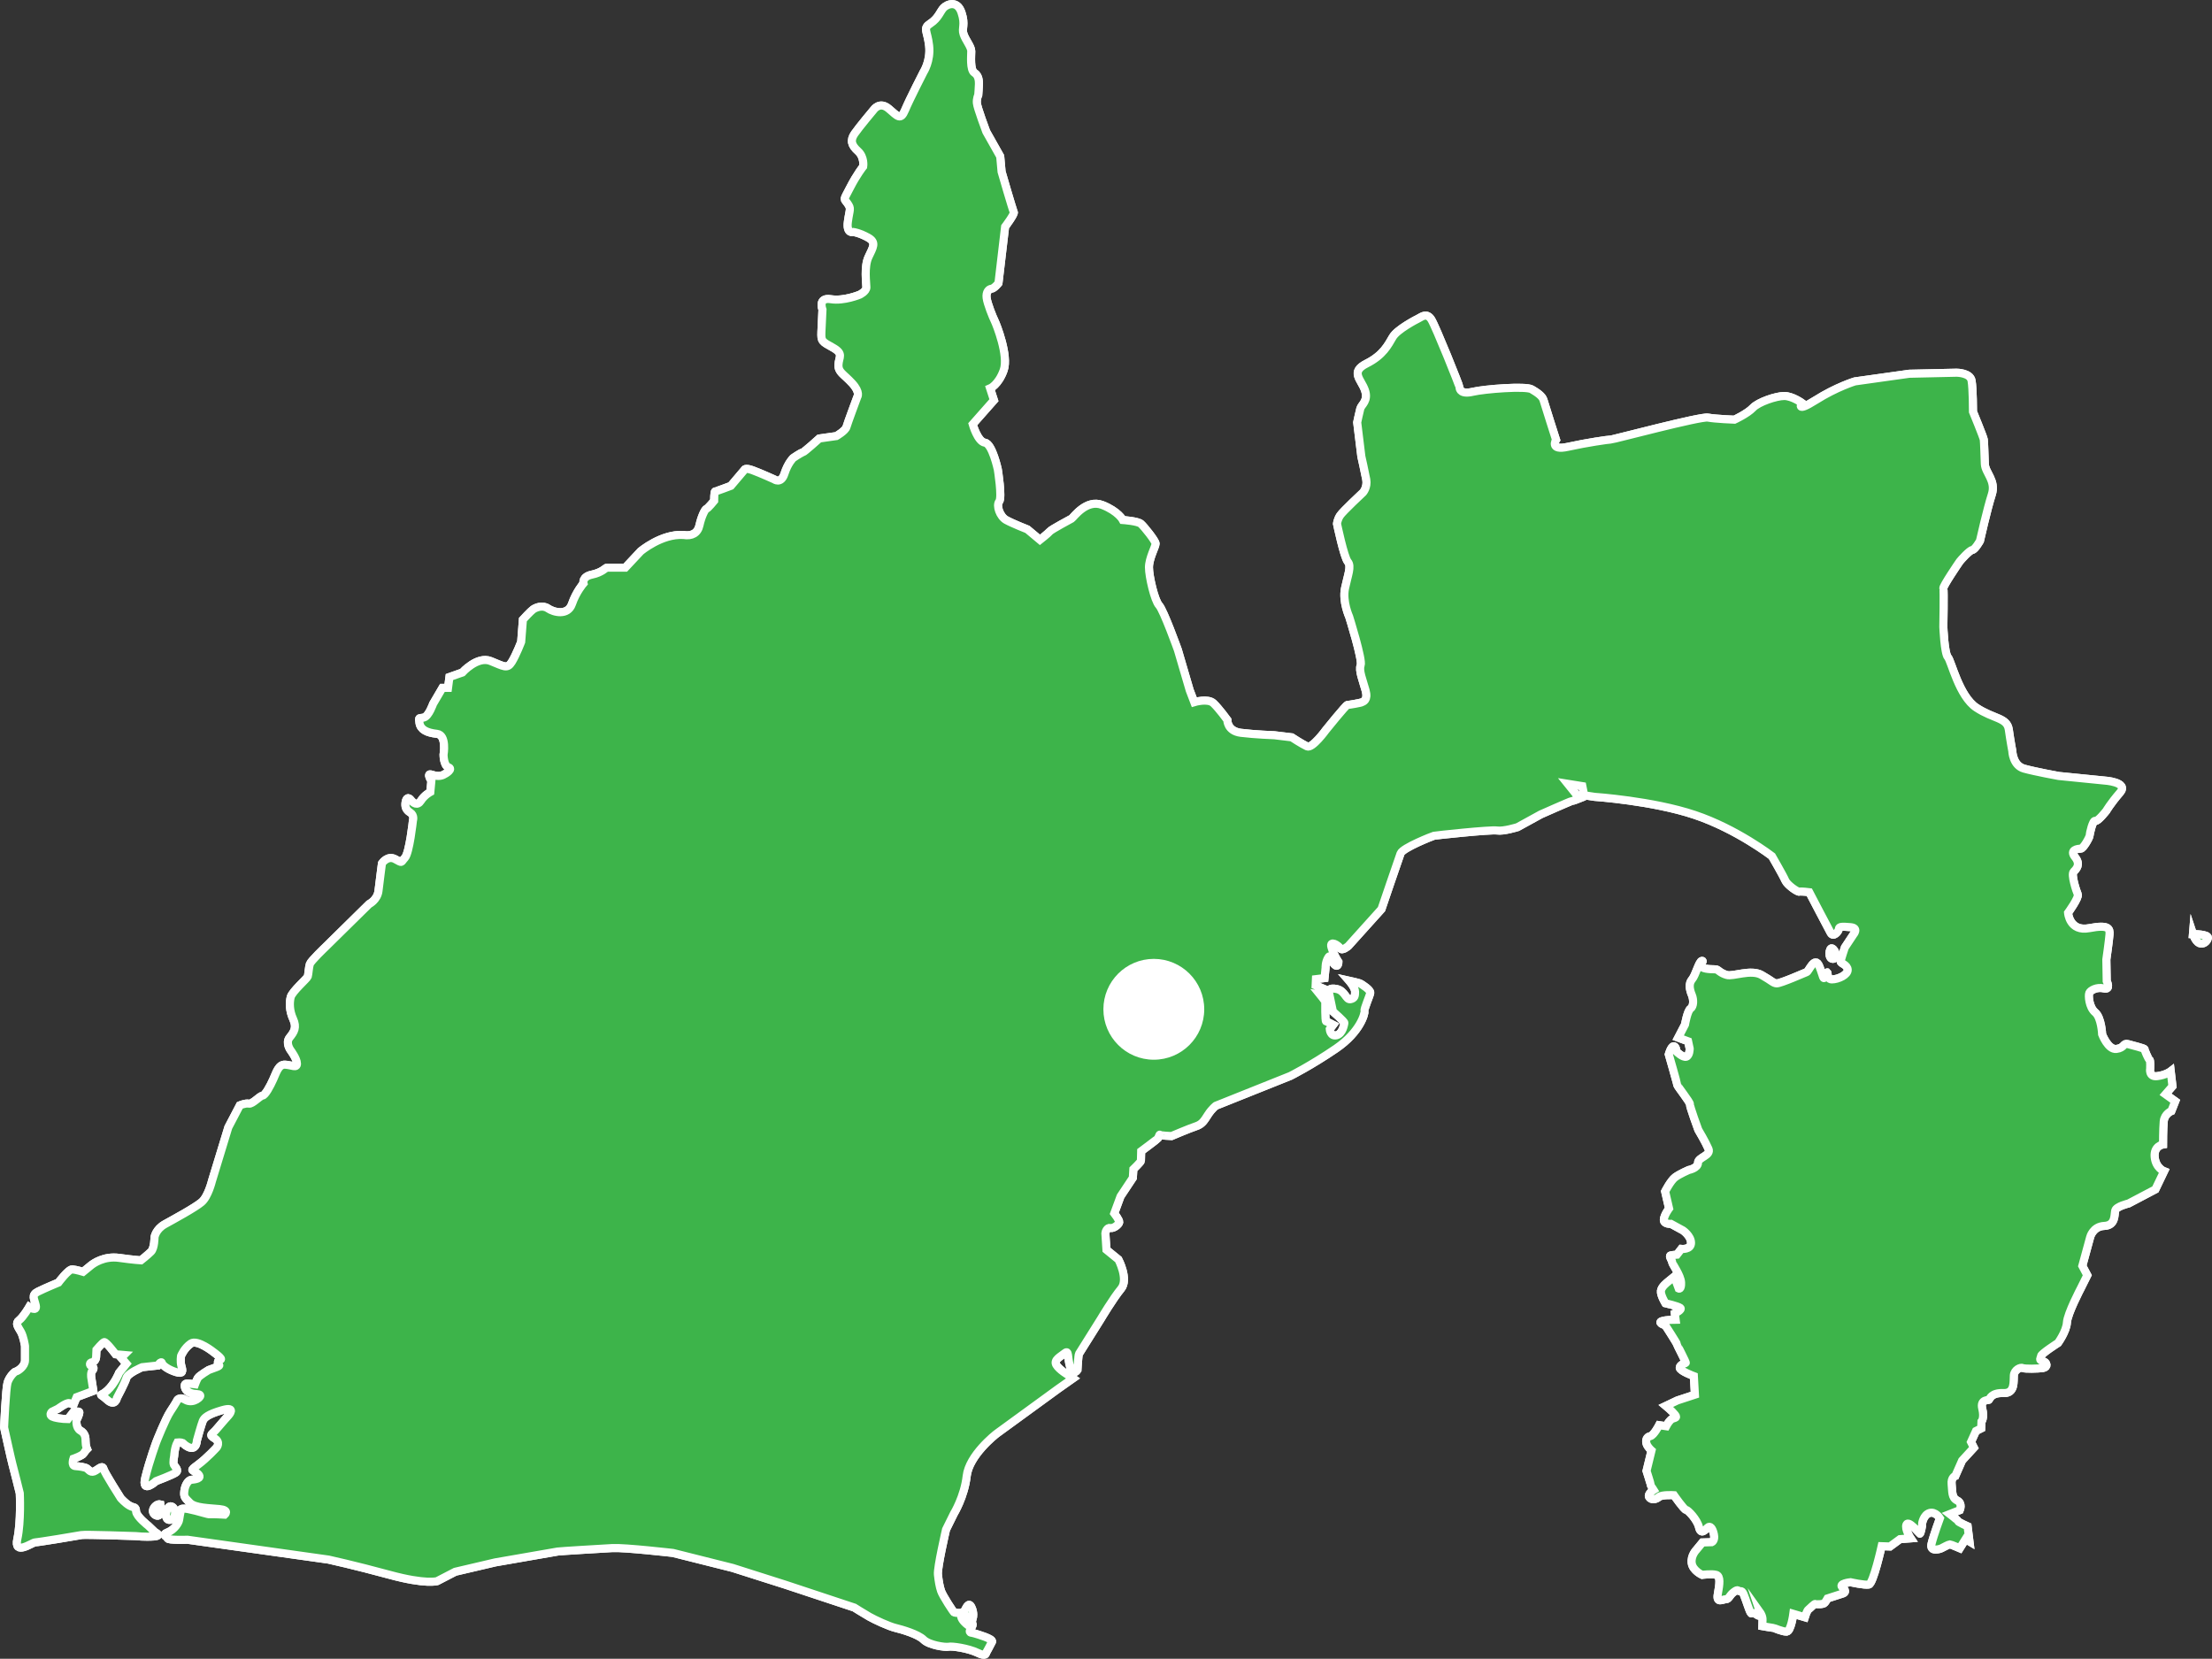 <?xml version="1.0" encoding="UTF-8"?>
<svg id="_レイヤー_2" data-name="レイヤー 2" xmlns="http://www.w3.org/2000/svg" width="547.05" height="410.23" viewBox="0 0 547.05 410.23">
  <rect x="0" y="0" width="547.05" height="410.23" fill="#333333" stroke="none"/>
  <defs>
    <style>
      .cls-1 {
        fill: #fff;
      }

      .cls-2 {
        fill: #3db44a;
        stroke: #fff;
        stroke-miterlimit: 10;
        stroke-width: 2px;
      }
    </style>
  </defs>
  <g id="_レイヤー_2-2" data-name="レイヤー 2">
    <g>
      <g>
        <path class="cls-2" d="m45.34,357.04s.07.07.11.09c3.17,2.59,3.25-.9,3.25-.9,0,0,1.12-4.05,1.46-4.83.34-.77,1.21-1.63,4.82-2.66,3.62-1.04,1.55,1.29,1.55,1.29,0,0-1.72,1.9-2.93,3.36-1.21,1.47-2.07,1.38-.52,2.33,1.55.94.52,2.24.52,2.24,0,0-2.33,2.58-4.65,4.3-2.33,1.73-1.29,1.03,0,2.24,1.29,1.21-.86,1.38-1.64,1.47-.77.09-1.55,1.3-1.72,2.76-.17,1.46.09,1.63,1.38,2.93,1.29,1.29,4.74,1.29,7.32,1.55,2.58.25,1.29,1.38,1.29,1.38,0,0-3.1-.18-3.62-.09-.52.09-2.84-.78-5.42-1.29-2.58-.52-1.9.77-1.9.77,0,0-.26,1.21-.34,1.9-.08.68-1.12,2.41-2.85,3.1-1.72.69-.08.94,0,1.47.09.51,4.91.34,4.91.34l34.88,4.91s6.29,1.37,15.16,3.78c8.87,2.42,11.71,1.55,11.71,1.55l4.48-2.32,9.91-2.32s14.9-2.59,15.42-2.68c.52-.09,10.51-.69,13.53-.86,3.01-.17,14.99,1.21,14.99,1.21l14.73,3.7,13.01,4.14,17.14,5.68-.15-.08s2.46,1.55,3.81,2.32c1.36.78,4.85,2.39,6.46,2.78,1.62.39,5.62,1.55,6.97,2.91,1.36,1.35,5.36,1.93,6.2,1.74.84-.19,4.84.39,7.11,1.48,2.26,1.1,2.13.07,2.13.07,0,0,1.16-2.07,1.49-2.79.32-.71-3.49-1.8-4.39-2.06-.91-.26-.91-.07-1.1-.39-.2-.32.71-1.29.71-1.81s-1.49-.06-1.49-.06c0,0-1.16-.91-1.36-1.81-.19-.91.97-.32.97-.32l1.94.51s.32-1.22-.39-2.64c-.71-1.42-1.29.32-1.74,1.03-.46.71-2.33.39-2.52.32-.19-.07-2.84-4.14-3.23-5.3-.39-1.16-.59-2.39-.78-4.07-.19-1.68,2-11.12,2-11.12l1.94-3.93s2.59-4.2,3.17-9.31c.58-5.1,6.98-10.21,7.62-10.65.65-.46,14.99-10.92,14.99-10.92l3.68-2.59-1.1-.77s-2.33-1.36-3.03-2.58c-.71-1.23,1.1-2.07,2.13-2.91s.58.97,1.29,3.42c.71,2.46,1.81.78,1.81.78,0,0,.2-3.68.38-4.01.2-.32,5.43-8.66,5.43-8.66,0,0,3.04-5.1,4.98-7.43,1.94-2.33-.65-7.23-.65-7.23l-2.97-2.42s-.26-3.85-.26-4.1.39-1.49,1.23-1.3c.84.2,2.13-.9,2.2-1.41.06-.52-1.23-2.2-1.23-2.2l1.55-4.2,3.04-4.58.13-2.13s1.87-1.81,1.87-2.07.06-2.39.06-2.39c0,0,4-2.97,4.13-3.16.13-.19.46-1.1.46-.9s2.91.32,2.91.32c0,0,4.39-1.87,6-2.4,1.62-.52,2.07-1.42,3.04-2.9.97-1.49,1.94-2.2,1.94-2.2l18.41-7.36s5.17-2.59,11.3-6.78c6.13-4.2,7.17-8.78,7.04-9.3-.13-.52,1.29-3.69,1.42-4.45.13-.78-2.07-2.08-2.33-2.26-.26-.2-2.9-.78-2.9-.78,0,0,1.48,1.69,1.48,2.72s-.06,1.68-1.16,1.87c-1.1.19-1.3-2.07-3.36-2.52s-2,.58-2,.58l1.04,4.97s2.91,2.52,2.84,2.84c-.07.33-.39,2.65-1.94,3.04-1.55.38-1.68-1.49-1.68-1.49l.84-1.1s-1.49-.77-1.75-.84c-.26-.06-.2-4.64-.2-4.84s-1.36-1.87-1.36-1.87l1.04.13.52-1.23-2.58-1.09.07-1.55,2.13-.26.26-2.58s-.07-1.23.58-2.39c.64-1.16.52.45,1.55,1.55,1.04,1.1,1.04-.58,1.04-.58,0,0-1.29-1.94-1.74-3.69-.45-1.74,1.74-.45,2.19.33.45.77,2-.58,2-.58l8.2-9.11s4.2-12.34,4.72-13.76c.52-1.42,8.01-4.33,8.27-4.39.26-.07,13.95-1.55,15.57-1.3,1.62.26,5.1-.83,5.1-.83l5.75-3.16s7.43-3.3,7.69-3.3,1.87-.64,1.87-.64l-2.91-3.62,3.62.58.45,2.26,2.58.39s14.34.97,24.74,4.46c10.4,3.48,19.12,10.21,19.12,10.21,0,0,2.84,4.91,3.29,6,.46,1.1,3.04,2.91,3.49,2.78.45-.13,2.45.13,2.45.13,0,0,4.65,8.91,5.3,10.08.65,1.16,1.94-.32,2-.97.06-.64.77-.64,2.91-.46,2.13.2.71,1.81.71,1.81l-2.13,3.22s-1.03,3.04-1.03,3.49,1.68.77,1.74,2.01c.07,1.23-2.32,2.39-3.94,2.39s-.65-2.97-1.42-1.16c-.77,1.81-.58.52-1.68-2.13-1.1-2.65-2.58,1.29-3.1,1.48-.52.2-6.52,2.84-7.43,2.79-.91-.07-1.1-.58-3.75-2.08-2.65-1.48-7.04.46-8.59,0-1.55-.44-2.07-1.22-2.52-1.35-.45-.13-2.46.07-3.55-.52-1.1-.58.65-1.62-.06-1.62s-1.55,3.55-2.46,4.59c-.9,1.03-.58,2.58-.06,3.81.52,1.24.45,2.91-.32,3.42-.77.52-1.36,3.94-1.36,3.94l-1.68,3.23,2.45.91.39,1.81s0,1.74-.84,2c-.84.26-2.39-1.23-2.39-1.23,0,0-.13-1.49-.77-1.36-.65.13-1.17,2-1.17,2,0,0,2.07,7.17,2.07,7.5s3.23,4.33,3.16,4.84c-.07.52,2.07,6.33,2.07,6.33,0,0,1.81,3.03,2.52,4.71.71,1.68-2.59,2.07-2.59,3.43s-2.32,1.8-2.32,1.8c0,0-2.26.98-3.36,1.81-1.1.84-2.45,3.49-2.45,3.49l.97,4.2s-1.29,1.75-1.29,2.84,1.75.97,1.75.97l2.97,1.62s2,1.35,2,3.09-2.39,1.49-2.39,1.49l-1.1,1.42s-1.03.07-1.55.19c-.52.13.38,1.23.38,1.68s2.13,3.24,2.2,5.04c.07,1.81-.58,1.48-.58,1.48l-1.1-2.97s-.97.78-1.43,1.17c-.45.38-1.74,1.35-1.87,2.38-.13,1.04,1.1,3.04,1.1,3.04,0,0,3.1.71,3.69,1.16.58.45-1.36,1.36-1.36,1.36l.2,1.55s-2.33,0-3.43.38c-1.1.39.9,1.04.9,1.04,0,0,2.84,4.39,2.84,4.59,0,.19,2.39,4.65,2.2,4.71-.2.07-1.49.39-1.49,1.17s3.49,2.07,3.49,2.07l.26,4.59-4.33,1.42-2.84,1.35s1.49,1.23,2.26,2.2c.78.97-.38.64-1.03,1.22-.65.59-1.17,1.61-1.17,1.61l-1.74-.26s-1.29,2.52-2.2,2.72c-.91.19-1.16,1.03-.91,1.87.26.84,1.23,1.68,1.23,1.68l-1.23,5.04s1.03,3.23,1.03,3.42c0,.2.71,1.3.71,1.3,0,0-1.55.97-1.1,1.75.45.77,1.68.64,2.39,0,.71-.65,3.75-.46,3.75-.46,0,0,2.52,3.61,2.97,3.61s2.78,2.39,3.23,4.33c.45,1.94,1.55.65,2.13.07.59-.58,1.23.13,1.55,1.68.33,1.55-.52,1.93-.52,1.93l-2.32.07-1.49,1.81s-1.42,1.42-1.16,3.29,2.58,2.91,2.58,2.91c0,0,2.39-.32,3.49,0,1.1.33.84,2.27.39,4.72-.45,2.46,1.23,1.3,2,1.3s.84-.98,2-1.81c1.16-.84.84-.13,1.55-.19.71-.07.84.77,1.94,3.81,1.1,3.04.52.85,2.01,1.94,1.49,1.1.97-.45.97-.45,0,0,.65.91.58,1.88-.06.96-.06,1.48-.06,1.48,0,0,2.58.45,2.77.45s2.13.91,3.23.91,1.68-4.4,1.68-4.4l2.84.84s.52-1.67.91-1.93c.38-.26,1.48-1.49,1.74-1.36.26.13,1.94.13,2.26-.26.32-.38.71-1.1.71-1.1l3.81-1.23s1.23-.39-.06-1.43c-1.29-1.03,1.94-1.35,1.94-1.35,0,0,3.42.77,4.52.58,1.1-.19,3.17-9.49,3.17-9.49l2.07.07,2.46-1.81,2.65-.2s-1.55-2.32-1.03-3.43c.52-1.09,3.1,2.14,3.29,2.26.19.13.64-2.13.58-2.32-.07-.19.32-2.32,1.81-2.78,1.49-.45,2.58,1.3,2.58,1.3,0,0-1.55,4.19-2.07,6.32-.52,2.13,2.13,1.29,2.46,1.1.32-.19,1.87-.97,2.07-.97s2.46.97,2.46.97l1.42-2.26.97.58-.46-3.74s-2.32-1.04-2.39-1.3c-.07-.25-2.01-1.74-2.01-1.74l2.46-.97s.77-1.68-.65-2.38c-1.42-.72-1.16-2.27-1.36-4.01-.19-1.74.91-2.07.91-2.07l1.68-3.81,2.91-3.17-.71-1.42,1.23-2.71,1.29-.65.07-1.68s.77-.84.19-3.23c-.58-2.39,1.68-2,1.74-2.2.07-.19.52-1.75,3.49-1.62,2.97.13,2.46-2.97,2.59-4.39.13-1.42,1.68-2.07,2.19-1.81.52.26,3.81.19,5.04,0,1.23-.2,1.04-1.42-.06-1.69-1.1-.26-.52-.71-.45-1.29.07-.58,4.2-3.22,4.2-3.22,0,0,2.07-2.85,2.2-5.04.13-2.2,3.43-8.47,3.43-8.47l1.61-3.23-1.23-2.32,1.94-7.11s.65-2.64,3.49-2.77c2.84-.13,2.45-2.78,2.71-3.81.26-1.03,3.3-1.74,3.3-1.74l6.63-3.49,2.15-4.48s-2.07-.78-2.33-3.53c-.26-2.76,2.07-3.1,2.07-3.1,0,0,0-3.78.17-5.68s1.9-2.59,1.9-2.59l.95-2.41-2.41-1.73,1.72-1.98-.43-3.7s-1.21.95-3.36,1.2c-2.15.26-1.72-1.9-1.72-1.9,0,0,.09-2.07-.17-2.15-.26-.09-1.21-2.33-1.21-2.59s-2.93-.94-4.13-1.29c-1.21-.34-.78.95-2.84,1.2-2.07.26-3.53-3.61-3.53-3.61,0,0-.17-4.13-1.72-5.42-1.55-1.3-1.72-4.22-1.46-4.82.26-.61,1.81-1.55,3.62-1.12,1.81.43.69-1.81.69-1.81l-.09-5.34s.69-4.82.78-6.2c.09-1.38-.09-2.5-5-1.55-4.91.95-5.25-3.79-5.25-3.79,0,0,2.75-3.79,2.41-4.57-.35-.77-1.72-4.91-1.03-5.6.69-.68,1.8-1.81.34-3.62-1.46-1.8.69-2.07,1.38-2.07s2.24-2.84,2.24-3.27.78-3.87,1.38-3.61,2.75-2.5,2.75-2.5c0,0,1.04-1.8,3.36-4.48,2.33-2.66-3.96-3.01-3.96-3.01l-11.2-1.12s-5.68-1.03-8.53-1.81c-2.84-.77-2.93-4.39-2.93-4.39,0,0-.43-2.23-.86-5.25-.43-3.02-3.7-2.59-8.01-5.43-4.31-2.84-6.2-11.54-7.06-12.49-.86-.95-1.12-7.49-1.12-7.49,0,0,.17-9.14,0-9.56-.17-.43,3.79-6.28,4.05-6.63.26-.35,2.41-2.75,3.1-2.84.69-.09,1.9-2.24,1.9-2.24,0,0,1.81-8.01,2.93-11.46,1.12-3.45-1.63-5.34-1.72-7.58-.09-2.24-.17-5.43-.26-6.02-.09-.61-2.67-6.89-2.67-6.89,0,0,0-5.69-.35-7.67-.34-1.98-3.7-1.98-3.7-1.98l-11.71.26-13.44,1.89s-4.57,1.38-9.73,4.65c-5.17,3.27-3.36.69-3.36.69,0,0-2.41-1.73-4.39-1.73s-6.38,1.47-7.75,2.93c-1.38,1.46-4.57,2.93-4.57,2.93,0,0-4.74-.18-6.55-.52-1.81-.35-23.43,5.43-24.03,5.43s-5.94.77-10.6,1.8c-4.65,1.04-2.93-1.73-2.93-1.73,0,0-2.84-8.87-3.1-9.82-.26-.95-1.46-1.81-2.93-2.67-1.46-.86-11.63-.08-14.56.61-2.93.69-3.27-.61-3.27-1.04s-5.86-14.99-6.97-16.8c-1.12-1.81-2.41-.69-3.1-.35-.69.35-5.34,2.75-6.46,4.65-1.12,1.89-2.33,4.48-6.46,6.55-4.13,2.07-1.38,3.88-.43,6.55.95,2.67-.86,3.62-1.12,4.57-.26.95-.78,3.44-.78,3.44l1.03,8.45s.86,3.79,1.21,5.68c.34,1.9-.78,3.19-.78,3.19,0,0-4.99,4.65-5.68,5.69-.69,1.04-.77,2.07-.77,2.07,0,0,1.72,8.26,2.67,9.39.95,1.12,0,3.27-.69,6.55-.69,3.27,1.03,7.06,1.03,7.06,0,0,3.36,10.68,2.84,11.98-.52,1.29.52,3.7,1.21,6.2.69,2.5-.61,2.76-.86,2.93-.26.18-3.27.69-3.62.69s-5.34,6.2-5.34,6.2c0,0-3.36,4.65-4.65,4.05-1.29-.6-3.79-2.24-3.79-2.24l-4.3-.52s-4.82-.17-8.27-.6c-3.44-.43-3.36-3.18-3.36-3.18,0,0-2.07-2.85-3.44-4.14-1.38-1.29-4.74-.26-4.74-.26l-1.12-2.93-2.93-9.99s-3.53-9.81-4.65-11.02c-1.12-1.21-2.5-7.15-2.5-9.39s1.64-5.17,1.64-5.86-2.84-4.23-3.62-4.91c-.77-.69-4.48-.95-4.48-.95,0,0-1.12-2.16-5.08-3.71-3.96-1.55-7.15,3.1-7.58,3.36-.43.26-5,2.66-5.43,3.19-.43.51-2.41,2.07-2.41,2.07l-3.1-2.59s-3.71-1.46-5.26-2.32c-1.55-.87-2.5-3.54-1.72-4.57.78-1.03-.34-7.92-.34-7.92,0,0-1.38-6.38-3.19-6.63-1.81-.26-3.02-4.57-3.02-4.57l5.25-5.94-.95-2.93s2.07-.86,3.36-4.48c1.29-3.62-1.81-11.37-2.24-12.23-.43-.86-1.81-4.22-1.98-5.69-.17-1.46.52-2.15,1.21-2.24.69-.08,1.72-1.38,1.72-1.38l1.64-13.95s2.41-3.19,2.15-3.62c-.26-.43-3.02-9.99-3.02-9.99l-.34-3.79-3.45-6.12s-2.24-5.94-2.32-7.07c-.09-1.12.34-1.98.34-1.98,0,0,.17-2.15.17-2.75s0-2.07-1.12-2.75c-1.12-.7-.78-4.23-.78-5.35s-1.38-2.66-1.9-4.21c-.52-1.55.52-2.24-.52-5.35-1.04-3.09-3.53-2.06-4.39-1.2-.86.87-1.29,2.59-3.27,3.88-1.98,1.29-.77,1.72-.34,5.51.43,3.79-1.38,6.54-1.38,6.54,0,0-3.45,6.72-4.57,9.39-1.12,2.67-1.81,1.55-4.05-.34-2.24-1.9-3.71.26-3.71.26,0,0-3.61,4.3-4.74,5.94-1.12,1.64-.77,2.85.86,4.31,1.64,1.47,1.29,3.79,1.29,3.79,0,0-1.55,1.9-3.27,5.26-1.72,3.35-1.55,2.5-.6,3.88.95,1.38.52,1.29.08,4.48-.43,3.18,1.38,2.58,1.38,2.58,0,0,1.46.18,3.62,1.38,2.15,1.2,1.21,2.41.09,4.82-1.12,2.41-.52,6.46-.52,7.49s-1.64,1.81-1.64,1.81c0,0-3.88,1.64-7.15,1.12-3.27-.52-2.07,2.58-2.07,2.58,0,0-.17,3.19-.26,5.52-.08,2.33.09,2.33,2.84,3.87,2.76,1.55,1.46,2.33,1.38,4.22-.08,1.89,1.21,2.24,3.36,4.57,2.16,2.32,1.29,3.44,1.29,3.44,0,0-2.41,6.46-2.67,7.41-.26.95-2.5,2.24-2.5,2.24l-4.22.6s-3.7,3.36-4.13,3.45c-.43.08-2.33,1.37-2.33,1.37,0,0-1.29,1.21-2.15,3.88-.86,2.68-2.58,1.39-2.58,1.39,0,0-3.45-1.56-5.34-2.25-1.9-.68-1.98-.09-1.98-.09l-3.36,3.96s-3.62,1.38-3.88,1.38-.26,2.33-.26,2.33c0,0-1.47,1.81-1.9,1.98-.43.17-1.29,2.07-1.72,4.05-.43,1.98-1.9,2.75-3.96,2.41-5.43-.35-10.6,4.04-10.6,4.04l-3.79,4.05h-4.57c-.26,0-1.2,1.2-3.7,1.72-2.5.52-2.07,2.16-2.07,2.16,0,0-1.81,2.07-2.84,5.08-1.04,3.02-4.57,2.07-5.94,1.12-1.38-.95-3.1-.18-3.7.26-.6.43-2.5,2.5-2.5,2.5l-.43,5.5s-1.21,3.19-2.33,5c-1.12,1.81-1.98,1.04-5.25-.26-3.27-1.29-6.97,2.84-6.97,2.84l-3.19,1.13-.35,2.67h-1.38l-2.32,3.96s-1.04,3.02-2.24,3.36c-1.21.35-1.38-.26-1.12,1.37.26,1.64,1.81,2.41,4.31,2.68,2.5.26,1.64,5.17,1.64,5.17,0,0,0,2.67,1.21,3.1,1.21.42-.52,1.54-1.29,1.89-.77.35-1.64.35-2.93-.08-1.29-.43,0,1.54,0,1.54l-.26,2.76s-1.46.78-2.32,2.15c-.86,1.38-1.9.61-2.5-.17-.6-.77-1.11-.52-1.29.52-.17,1.03,0,1.89,1.12,2.58,1.12.69.69,1.98.69,1.98,0,0-.86,8.01-1.98,9.22-1.12,1.21-.51,1.37-2.41.34-1.89-1.03-3.27,1.03-3.27,1.03,0,0-.6,4.57-.86,6.81-.26,2.24-2.33,3.27-2.33,3.27l-10.85,10.68s-3.53,3.36-3.79,4.14c-.26.77-.35,2.59-.52,3.1-.17.51-3.87,3.7-4.22,5.08-.34,1.37-.34,3.36.6,5.42.95,2.07.26,3.19-.86,4.57-1.12,1.38.26,3.19.26,3.19,0,0,1.55,2.07,1.55,3.27s-1.29.35-2.93.26c-1.63-.09-2.15,1.9-2.93,3.61-.77,1.72-1.98,3.97-2.67,4.05-.69.09-2.5,2.15-3.36,1.98-.86-.18-2.24.43-2.24.43l-2.84,5.42-4.05,13.27s-.94,3.88-2.58,5.25c-1.64,1.38-6.72,4.14-9.05,5.43-2.33,1.29-2.58,3.27-2.58,3.27,0,0,0,2.67-.86,3.53-.86.86-2.5,2.15-2.5,2.15,0,0-1.72-.09-5.42-.61-3.71-.51-6.38,1.39-6.98,1.9-.6.52-1.89,1.55-1.89,1.55,0,0-1.73-.52-2.67-.6-.95-.09-3.44,3.26-3.44,3.26,0,0-3.36,1.39-5.08,2.25-1.72.86-.86,1.81-.52,3.44.35,1.65-1.63.35-1.63.35,0,0-1.46,2.5-2.5,3.28-1.03.77-.26,1.63.43,2.84.69,1.2,1.03,3.53,1.03,3.53v3.53c0,1.55-1.8,2.68-2.24,2.76-.43.09-1.64,1.37-2.07,2.75-.43,1.38-.86,11.11-.86,11.11,0,0,1.9,8.61,2.07,9.12.17.52,1.81,7.15,1.81,7.15,0,0,.34,6.98-.6,11.28-.95,4.31,3.7.86,4.39.86s10.59-1.63,11.45-1.81c.86-.18,13.44.26,13.44.26,0,0,2.21.26,4.45.09,2.24-.17.34-1.03.34-1.03l-1.72-1.64s-2.9-2.24-2.99-3.53c-.08-1.29-.43-.77-1.55-1.38-1.12-.6-2.24-1.9-2.24-1.9,0,0-3.96-6.2-4.22-7.15-.26-.95-.78-.43-1.98.34-1.21.77-1.63-.17-2.15-.52-.52-.35-1.89-.52-2.93-.6-1.03-.09-.43-1.81-.43-1.81,0,0,2.24-.77,2.58-1.37.35-.61.78-1.03.78-1.03,0,0-.34-.78-.34-1.81s-.08-2.07-1.29-2.75c-1.21-.69-.95-2.59-.95-2.59,0,0,.69-1.38.69-1.89s-1.55,0-1.55,0l-1.29,1.64s-1.72,0-3.36-.43c-1.64-.43-.6-1.38-.6-1.38l1.55-.77s2.07-1.55,2.76-1.38c.69.18,1.04.43,1.04.43l.78-1.9,4.13-1.55-.52-3.36s-.17-1.2.26-1.63c.43-.43.43-.95-.17-1.13-.6-.16-.52-.95.08-.95s1.03-.86,1.03-1.2.09-1.9.09-1.9c0,0,1.46-1.72,1.9-1.9.43-.18,2.84,3.01,2.84,3.01l2.07.18-.69.69,1.29,1.47-1.81,2.24s-1.03,2.67-2.93,4.39c-1.89,1.73-2.15.35-.08,2.25,2.07,1.9,2.49-.44,2.49-.44,0,0,1.98-3.7,2.33-4.91.35-1.2,3.88-2.67,3.88-2.67l3.88-.42s.86-1.3,1.03-.6c.17.69,1.81,1.73,3.53,2.24,1.72.52,1.64-.25,1.29-1.47-.34-1.2-.09-2.58-.09-2.58,0,0,.77-1.9,2.41-3.02,1.63-1.11,5.68,2.16,5.68,2.16,0,0,2.41,1.73,1.64,1.8-.77.1-.77,1.04-.34,1.3.43.25-.95.69-.95.69l-1.63.6s-2.32,1.38-2.67,1.97c-.34.61-.69,1.55-.69,1.55,0,0-.6-.09-1.55-.16-.94-.09-1.12.16-.94.95.17.77,1.03,1.55,2.84,1.63,1.8.09.6,1.03,0,1.38-.61.34-1.72.68-2.84,0-1.12-.7-1.81,0-1.81,0,0,0-.6,1.12-1.81,2.93-1.2,1.81-3.44,7.49-3.44,7.49,0,0-1.72,4.65-2.75,8.87-1.04,4.22,2.67.86,2.67.86,0,0,3.88-1.46,4.82-2.07.95-.6-.17-1.46-.43-1.98-.26-.52.09-2.24.09-2.24,0,0,.09-1.98.78-3.27,0,0,.9-.09,1.25.13.35.21.28.16.28.16Z"/>
        <path class="cls-2" d="m39.66,372.05c-1.15-.29-2.78,1.82-1.15,2.68,1.63.86,1.15-2.68,1.15-2.68Z"/>
        <path class="cls-2" d="m42.15,372.52c1.44,0,1.63,3.17-.09,3.36-1.73.19-.87-3.36.09-3.36Z"/>
        <path class="cls-2" d="m453.08,234.55c-.71-.28-1.05,2.59.19,2.59s.77-2.2-.19-2.59Z"/>
        <path class="cls-2" d="m542.34,231s.6,1.81,1.55,2.24c.95.43,1.98-.35,2.15-1.29.17-.94-3.7-.94-3.7-.94Z"/>
      </g>
      <g>
        <path class="cls-2" d="m45.34,357.04s.07.07.11.09c3.17,2.59,3.25-.9,3.25-.9,0,0,1.12-4.05,1.46-4.83.34-.77,1.21-1.63,4.82-2.66,3.62-1.04,1.55,1.29,1.55,1.29,0,0-1.72,1.9-2.93,3.36-1.21,1.47-2.07,1.38-.52,2.33,1.55.94.52,2.24.52,2.24,0,0-2.33,2.58-4.65,4.3-2.33,1.73-1.29,1.03,0,2.24,1.29,1.21-.86,1.38-1.64,1.47-.77.09-1.55,1.3-1.72,2.76-.17,1.46.09,1.63,1.38,2.93,1.29,1.29,4.74,1.29,7.32,1.55,2.58.25,1.29,1.38,1.29,1.38,0,0-3.1-.18-3.62-.09-.52.09-2.84-.78-5.42-1.29-2.58-.52-1.9.77-1.9.77,0,0-.26,1.21-.34,1.9-.08.68-1.12,2.41-2.85,3.1-1.72.69-.08.94,0,1.47.09.51,4.91.34,4.91.34l34.88,4.91s6.29,1.37,15.16,3.78c8.87,2.42,11.71,1.55,11.71,1.55l4.48-2.32,9.91-2.32s14.9-2.59,15.42-2.68c.52-.09,10.51-.69,13.53-.86,3.01-.17,14.99,1.21,14.99,1.21l14.73,3.7,13.01,4.14,17.14,5.68-.15-.08s2.46,1.55,3.81,2.32c1.36.78,4.85,2.39,6.46,2.78,1.62.39,5.62,1.55,6.97,2.91,1.36,1.35,5.36,1.93,6.2,1.74.84-.19,4.84.39,7.11,1.48,2.26,1.1,2.13.07,2.13.07,0,0,1.16-2.07,1.49-2.79.32-.71-3.49-1.8-4.39-2.06-.91-.26-.91-.07-1.1-.39-.2-.32.71-1.29.71-1.81s-1.49-.06-1.49-.06c0,0-1.16-.91-1.36-1.81-.19-.91.97-.32.97-.32l1.94.51s.32-1.22-.39-2.64c-.71-1.42-1.29.32-1.74,1.03-.46.71-2.33.39-2.52.32-.19-.07-2.84-4.14-3.23-5.3-.39-1.16-.59-2.39-.78-4.07-.19-1.68,2-11.12,2-11.12l1.94-3.93s2.59-4.2,3.17-9.31c.58-5.1,6.98-10.21,7.62-10.65.65-.46,14.99-10.92,14.99-10.92l3.68-2.59-1.1-.77s-2.33-1.36-3.03-2.58c-.71-1.23,1.1-2.07,2.13-2.91s.58.97,1.29,3.42c.71,2.46,1.81.78,1.81.78,0,0,.2-3.68.38-4.01.2-.32,5.43-8.66,5.43-8.66,0,0,3.04-5.1,4.98-7.43,1.94-2.33-.65-7.23-.65-7.23l-2.97-2.42s-.26-3.85-.26-4.1.39-1.49,1.23-1.3c.84.2,2.13-.9,2.2-1.41.06-.52-1.23-2.2-1.23-2.2l1.55-4.2,3.04-4.58.13-2.13s1.87-1.81,1.87-2.07.06-2.39.06-2.39c0,0,4-2.97,4.13-3.16.13-.19.46-1.1.46-.9s2.91.32,2.91.32c0,0,4.39-1.87,6-2.4,1.62-.52,2.07-1.42,3.04-2.9.97-1.49,1.94-2.2,1.94-2.2l18.41-7.36s5.17-2.59,11.3-6.78c6.13-4.2,7.17-8.78,7.04-9.3-.13-.52,1.29-3.69,1.42-4.45.13-.78-2.07-2.08-2.33-2.26-.26-.2-2.9-.78-2.9-.78,0,0,1.48,1.69,1.48,2.72s-.06,1.68-1.16,1.87c-1.1.19-1.3-2.07-3.36-2.52s-2,.58-2,.58l1.04,4.97s2.91,2.52,2.84,2.84c-.07.33-.39,2.65-1.94,3.04-1.55.38-1.68-1.49-1.68-1.49l.84-1.1s-1.49-.77-1.75-.84c-.26-.06-.2-4.64-.2-4.84s-1.36-1.87-1.36-1.87l1.04.13.52-1.23-2.58-1.09.07-1.55,2.13-.26.26-2.58s-.07-1.23.58-2.39c.64-1.16.52.45,1.55,1.55,1.04,1.1,1.04-.58,1.04-.58,0,0-1.29-1.94-1.74-3.69-.45-1.74,1.74-.45,2.19.33.45.77,2-.58,2-.58l8.2-9.11s4.2-12.34,4.72-13.76c.52-1.42,8.01-4.33,8.27-4.39.26-.07,13.95-1.55,15.57-1.3,1.62.26,5.1-.83,5.1-.83l5.75-3.16s7.43-3.3,7.69-3.3,1.87-.64,1.87-.64l-2.91-3.62,3.62.58.45,2.26,2.58.39s14.34.97,24.74,4.46c10.4,3.48,19.12,10.21,19.12,10.21,0,0,2.84,4.91,3.29,6,.46,1.1,3.04,2.91,3.49,2.78.45-.13,2.45.13,2.45.13,0,0,4.65,8.91,5.3,10.08.65,1.16,1.94-.32,2-.97.06-.64.77-.64,2.91-.46,2.13.2.71,1.81.71,1.81l-2.13,3.22s-1.03,3.04-1.03,3.49,1.68.77,1.74,2.01c.07,1.23-2.32,2.39-3.94,2.39s-.65-2.97-1.42-1.16c-.77,1.81-.58.52-1.68-2.13-1.1-2.65-2.58,1.29-3.1,1.48-.52.2-6.52,2.84-7.43,2.79-.91-.07-1.1-.58-3.75-2.08-2.65-1.48-7.04.46-8.59,0-1.55-.44-2.07-1.22-2.52-1.35-.45-.13-2.46.07-3.55-.52-1.1-.58.65-1.62-.06-1.62s-1.55,3.55-2.46,4.59c-.9,1.03-.58,2.58-.06,3.81.52,1.24.45,2.91-.32,3.42-.77.52-1.36,3.94-1.36,3.94l-1.68,3.23,2.45.91.39,1.81s0,1.74-.84,2c-.84.26-2.39-1.23-2.39-1.23,0,0-.13-1.49-.77-1.36-.65.13-1.17,2-1.17,2,0,0,2.07,7.17,2.07,7.5s3.23,4.33,3.16,4.84c-.07.52,2.07,6.33,2.07,6.33,0,0,1.81,3.03,2.52,4.71.71,1.68-2.59,2.07-2.59,3.43s-2.32,1.8-2.32,1.8c0,0-2.26.98-3.36,1.81-1.1.84-2.45,3.49-2.45,3.49l.97,4.2s-1.29,1.75-1.29,2.84,1.75.97,1.75.97l2.97,1.62s2,1.35,2,3.09-2.39,1.49-2.39,1.49l-1.1,1.42s-1.03.07-1.55.19c-.52.13.38,1.23.38,1.68s2.13,3.24,2.2,5.04c.07,1.81-.58,1.48-.58,1.48l-1.1-2.97s-.97.78-1.43,1.17c-.45.38-1.74,1.35-1.87,2.38-.13,1.04,1.1,3.04,1.1,3.04,0,0,3.1.71,3.69,1.16.58.45-1.36,1.36-1.36,1.36l.2,1.55s-2.33,0-3.43.38c-1.1.39.9,1.04.9,1.04,0,0,2.84,4.39,2.84,4.59,0,.19,2.39,4.65,2.2,4.71-.2.07-1.49.39-1.49,1.17s3.49,2.07,3.49,2.07l.26,4.59-4.33,1.42-2.84,1.35s1.49,1.23,2.26,2.2c.78.97-.38.64-1.03,1.22-.65.59-1.17,1.61-1.17,1.61l-1.74-.26s-1.29,2.52-2.2,2.72c-.91.19-1.16,1.03-.91,1.87.26.84,1.23,1.68,1.23,1.68l-1.23,5.04s1.03,3.23,1.03,3.42c0,.2.71,1.3.71,1.3,0,0-1.55.97-1.1,1.75.45.77,1.68.64,2.39,0,.71-.65,3.75-.46,3.75-.46,0,0,2.52,3.61,2.97,3.61s2.78,2.39,3.23,4.33c.45,1.94,1.55.65,2.13.07.59-.58,1.23.13,1.55,1.68.33,1.55-.52,1.93-.52,1.93l-2.32.07-1.49,1.81s-1.42,1.42-1.16,3.29,2.58,2.91,2.58,2.91c0,0,2.39-.32,3.49,0,1.1.33.84,2.27.39,4.72-.45,2.46,1.23,1.3,2,1.3s.84-.98,2-1.81c1.16-.84.84-.13,1.55-.19.71-.07.84.77,1.94,3.81,1.1,3.04.52.85,2.01,1.94,1.49,1.1.97-.45.97-.45,0,0,.65.91.58,1.88-.06.96-.06,1.48-.06,1.48,0,0,2.58.45,2.77.45s2.13.91,3.23.91,1.68-4.4,1.68-4.4l2.84.84s.52-1.67.91-1.93c.38-.26,1.48-1.49,1.74-1.36.26.13,1.94.13,2.26-.26.32-.38.71-1.1.71-1.1l3.81-1.23s1.23-.39-.06-1.43c-1.29-1.03,1.94-1.35,1.94-1.35,0,0,3.42.77,4.52.58,1.1-.19,3.17-9.49,3.17-9.49l2.07.07,2.46-1.81,2.65-.2s-1.55-2.32-1.03-3.43c.52-1.09,3.1,2.14,3.29,2.26.19.13.64-2.13.58-2.32-.07-.19.32-2.32,1.81-2.78,1.49-.45,2.58,1.3,2.58,1.3,0,0-1.55,4.19-2.07,6.32-.52,2.13,2.13,1.29,2.46,1.1.32-.19,1.87-.97,2.07-.97s2.46.97,2.46.97l1.42-2.26.97.58-.46-3.74s-2.32-1.04-2.39-1.3c-.07-.25-2.01-1.74-2.01-1.74l2.46-.97s.77-1.68-.65-2.38c-1.42-.72-1.16-2.27-1.36-4.01-.19-1.74.91-2.07.91-2.07l1.68-3.81,2.91-3.17-.71-1.42,1.23-2.71,1.29-.65.07-1.68s.77-.84.19-3.23c-.58-2.39,1.68-2,1.74-2.2.07-.19.52-1.75,3.49-1.62,2.97.13,2.46-2.97,2.59-4.39.13-1.42,1.68-2.07,2.19-1.81.52.26,3.81.19,5.04,0,1.23-.2,1.04-1.42-.06-1.69-1.1-.26-.52-.71-.45-1.29.07-.58,4.2-3.22,4.2-3.22,0,0,2.07-2.85,2.2-5.04.13-2.2,3.43-8.47,3.43-8.47l1.61-3.23-1.23-2.32,1.94-7.11s.65-2.64,3.49-2.77c2.84-.13,2.45-2.78,2.71-3.81.26-1.03,3.3-1.74,3.3-1.74l6.63-3.49,2.15-4.48s-2.07-.78-2.33-3.53c-.26-2.76,2.07-3.1,2.07-3.1,0,0,0-3.78.17-5.68s1.9-2.59,1.9-2.59l.95-2.41-2.41-1.73,1.72-1.98-.43-3.7s-1.21.95-3.36,1.2c-2.15.26-1.72-1.9-1.72-1.9,0,0,.09-2.07-.17-2.15-.26-.09-1.21-2.33-1.21-2.59s-2.93-.94-4.13-1.29c-1.21-.34-.78.95-2.84,1.2-2.07.26-3.53-3.61-3.53-3.61,0,0-.17-4.13-1.72-5.42-1.55-1.3-1.72-4.22-1.46-4.82.26-.61,1.81-1.55,3.62-1.12,1.81.43.69-1.81.69-1.81l-.09-5.34s.69-4.82.78-6.2c.09-1.38-.09-2.5-5-1.55-4.91.95-5.25-3.79-5.25-3.79,0,0,2.75-3.79,2.41-4.57-.35-.77-1.72-4.91-1.03-5.6.69-.68,1.8-1.81.34-3.62-1.46-1.8.69-2.07,1.38-2.07s2.24-2.84,2.24-3.27.78-3.87,1.38-3.61,2.75-2.5,2.75-2.5c0,0,1.04-1.8,3.36-4.48,2.33-2.66-3.96-3.01-3.96-3.01l-11.2-1.12s-5.68-1.03-8.53-1.81c-2.84-.77-2.93-4.39-2.93-4.39,0,0-.43-2.23-.86-5.25-.43-3.02-3.7-2.59-8.01-5.43-4.31-2.84-6.2-11.54-7.06-12.49-.86-.95-1.12-7.49-1.12-7.49,0,0,.17-9.14,0-9.56-.17-.43,3.79-6.28,4.05-6.63.26-.35,2.41-2.75,3.1-2.84.69-.09,1.9-2.24,1.9-2.24,0,0,1.81-8.01,2.93-11.46,1.12-3.45-1.63-5.34-1.72-7.58-.09-2.24-.17-5.43-.26-6.02-.09-.61-2.67-6.89-2.67-6.89,0,0,0-5.69-.35-7.67-.34-1.98-3.7-1.98-3.7-1.98l-11.71.26-13.44,1.89s-4.57,1.38-9.73,4.65c-5.17,3.27-3.36.69-3.36.69,0,0-2.41-1.73-4.39-1.73s-6.38,1.47-7.75,2.93c-1.38,1.46-4.57,2.93-4.57,2.93,0,0-4.74-.18-6.55-.52-1.81-.35-23.43,5.43-24.03,5.43s-5.94.77-10.6,1.8c-4.65,1.04-2.93-1.73-2.93-1.73,0,0-2.84-8.87-3.1-9.82-.26-.95-1.46-1.81-2.93-2.67-1.46-.86-11.63-.08-14.56.61-2.93.69-3.27-.61-3.27-1.04s-5.86-14.99-6.97-16.8c-1.12-1.81-2.41-.69-3.1-.35-.69.35-5.34,2.75-6.46,4.65-1.12,1.89-2.33,4.48-6.46,6.55-4.13,2.07-1.38,3.88-.43,6.55.95,2.67-.86,3.62-1.12,4.57-.26.95-.78,3.44-.78,3.44l1.03,8.45s.86,3.79,1.21,5.68c.34,1.9-.78,3.19-.78,3.19,0,0-4.99,4.65-5.68,5.69-.69,1.04-.77,2.07-.77,2.07,0,0,1.72,8.26,2.67,9.39.95,1.12,0,3.27-.69,6.55-.69,3.27,1.03,7.06,1.03,7.06,0,0,3.36,10.68,2.84,11.98-.52,1.29.52,3.7,1.21,6.2.69,2.5-.61,2.76-.86,2.93-.26.18-3.27.69-3.62.69s-5.34,6.2-5.34,6.2c0,0-3.36,4.65-4.65,4.05-1.29-.6-3.79-2.24-3.79-2.24l-4.3-.52s-4.82-.17-8.27-.6c-3.44-.43-3.36-3.18-3.36-3.18,0,0-2.07-2.85-3.44-4.14-1.38-1.29-4.74-.26-4.74-.26l-1.12-2.93-2.93-9.99s-3.53-9.81-4.65-11.02c-1.12-1.21-2.5-7.15-2.5-9.39s1.64-5.17,1.64-5.86-2.84-4.23-3.62-4.91c-.77-.69-4.48-.95-4.48-.95,0,0-1.12-2.16-5.08-3.71-3.96-1.55-7.15,3.1-7.58,3.36-.43.26-5,2.66-5.43,3.19-.43.51-2.41,2.07-2.41,2.07l-3.1-2.59s-3.71-1.46-5.26-2.32c-1.55-.87-2.5-3.54-1.72-4.57.78-1.03-.34-7.92-.34-7.92,0,0-1.38-6.38-3.19-6.63-1.81-.26-3.02-4.57-3.02-4.57l5.25-5.94-.95-2.93s2.07-.86,3.36-4.48c1.29-3.62-1.81-11.37-2.24-12.23-.43-.86-1.81-4.22-1.98-5.69-.17-1.46.52-2.15,1.21-2.24.69-.08,1.72-1.38,1.72-1.38l1.64-13.95s2.41-3.19,2.15-3.62c-.26-.43-3.02-9.99-3.02-9.99l-.34-3.79-3.45-6.12s-2.24-5.94-2.32-7.07c-.09-1.12.34-1.98.34-1.98,0,0,.17-2.15.17-2.75s0-2.07-1.12-2.75c-1.12-.7-.78-4.23-.78-5.35s-1.38-2.66-1.9-4.21c-.52-1.55.52-2.24-.52-5.35-1.04-3.09-3.53-2.06-4.39-1.2-.86.87-1.29,2.59-3.27,3.88-1.98,1.29-.77,1.72-.34,5.51.43,3.79-1.38,6.54-1.38,6.54,0,0-3.45,6.72-4.57,9.39-1.12,2.67-1.81,1.55-4.05-.34-2.24-1.9-3.71.26-3.71.26,0,0-3.61,4.3-4.74,5.94-1.12,1.64-.77,2.85.86,4.31,1.64,1.47,1.29,3.79,1.29,3.79,0,0-1.55,1.9-3.27,5.26-1.72,3.35-1.55,2.5-.6,3.88.95,1.38.52,1.29.08,4.48-.43,3.18,1.38,2.58,1.38,2.58,0,0,1.46.18,3.62,1.38,2.15,1.2,1.21,2.41.09,4.82-1.12,2.41-.52,6.46-.52,7.49s-1.64,1.81-1.64,1.81c0,0-3.88,1.64-7.15,1.12-3.27-.52-2.07,2.58-2.07,2.58,0,0-.17,3.19-.26,5.52-.08,2.33.09,2.33,2.84,3.87,2.76,1.55,1.46,2.33,1.38,4.22-.08,1.89,1.21,2.24,3.36,4.57,2.16,2.32,1.29,3.44,1.29,3.44,0,0-2.41,6.46-2.67,7.41-.26.95-2.5,2.24-2.5,2.24l-4.22.6s-3.7,3.36-4.13,3.45c-.43.08-2.33,1.37-2.33,1.37,0,0-1.29,1.21-2.15,3.88-.86,2.68-2.58,1.39-2.58,1.39,0,0-3.45-1.56-5.34-2.25-1.9-.68-1.98-.09-1.98-.09l-3.36,3.96s-3.62,1.38-3.88,1.38-.26,2.33-.26,2.33c0,0-1.47,1.81-1.9,1.98-.43.17-1.29,2.07-1.72,4.05-.43,1.98-1.9,2.75-3.96,2.41-5.43-.35-10.6,4.04-10.6,4.04l-3.79,4.05h-4.57c-.26,0-1.2,1.2-3.7,1.72-2.5.52-2.07,2.16-2.07,2.16,0,0-1.81,2.07-2.84,5.08-1.04,3.02-4.57,2.07-5.94,1.12-1.38-.95-3.1-.18-3.7.26-.6.43-2.5,2.5-2.5,2.5l-.43,5.5s-1.21,3.19-2.33,5c-1.12,1.81-1.98,1.04-5.25-.26-3.27-1.29-6.97,2.84-6.97,2.84l-3.19,1.13-.35,2.67h-1.38l-2.32,3.96s-1.04,3.02-2.24,3.36c-1.21.35-1.38-.26-1.12,1.37.26,1.64,1.81,2.41,4.31,2.68,2.5.26,1.64,5.17,1.64,5.17,0,0,0,2.67,1.21,3.1,1.21.42-.52,1.54-1.29,1.89-.77.35-1.64.35-2.93-.08-1.29-.43,0,1.54,0,1.54l-.26,2.76s-1.46.78-2.32,2.15c-.86,1.38-1.9.61-2.5-.17-.6-.77-1.11-.52-1.29.52-.17,1.03,0,1.89,1.12,2.58,1.12.69.69,1.98.69,1.98,0,0-.86,8.01-1.98,9.22-1.12,1.21-.51,1.37-2.41.34-1.89-1.03-3.27,1.03-3.27,1.03,0,0-.6,4.57-.86,6.81-.26,2.24-2.33,3.27-2.33,3.27l-10.85,10.68s-3.53,3.36-3.79,4.14c-.26.77-.35,2.59-.52,3.1-.17.51-3.87,3.7-4.22,5.08-.34,1.37-.34,3.36.6,5.42.95,2.07.26,3.19-.86,4.57-1.12,1.38.26,3.19.26,3.19,0,0,1.55,2.07,1.55,3.27s-1.29.35-2.93.26c-1.63-.09-2.15,1.9-2.93,3.61-.77,1.72-1.98,3.97-2.67,4.05-.69.09-2.5,2.15-3.36,1.98-.86-.18-2.24.43-2.24.43l-2.84,5.42-4.05,13.27s-.94,3.88-2.58,5.25c-1.64,1.38-6.72,4.14-9.05,5.43-2.33,1.29-2.58,3.27-2.58,3.27,0,0,0,2.67-.86,3.53-.86.86-2.5,2.15-2.5,2.15,0,0-1.72-.09-5.42-.61-3.71-.51-6.38,1.39-6.98,1.9-.6.52-1.89,1.55-1.89,1.55,0,0-1.73-.52-2.67-.6-.95-.09-3.44,3.26-3.44,3.26,0,0-3.36,1.39-5.08,2.25-1.72.86-.86,1.81-.52,3.44.35,1.65-1.63.35-1.63.35,0,0-1.46,2.5-2.5,3.28-1.03.77-.26,1.63.43,2.84.69,1.2,1.03,3.53,1.03,3.53v3.53c0,1.55-1.8,2.68-2.24,2.76-.43.09-1.64,1.37-2.07,2.75-.43,1.38-.86,11.11-.86,11.11,0,0,1.9,8.61,2.07,9.12.17.52,1.81,7.15,1.81,7.15,0,0,.34,6.98-.6,11.28-.95,4.31,3.7.86,4.39.86s10.59-1.63,11.45-1.81c.86-.18,13.44.26,13.44.26,0,0,2.21.26,4.45.09,2.24-.17.34-1.03.34-1.03l-1.72-1.64s-2.9-2.24-2.99-3.53c-.08-1.29-.43-.77-1.55-1.38-1.12-.6-2.24-1.9-2.24-1.9,0,0-3.96-6.2-4.22-7.15-.26-.95-.78-.43-1.98.34-1.21.77-1.63-.17-2.15-.52-.52-.35-1.89-.52-2.93-.6-1.03-.09-.43-1.81-.43-1.81,0,0,2.24-.77,2.58-1.37.35-.61.78-1.03.78-1.03,0,0-.34-.78-.34-1.81s-.08-2.07-1.29-2.75c-1.21-.69-.95-2.59-.95-2.59,0,0,.69-1.38.69-1.89s-1.55,0-1.55,0l-1.29,1.64s-1.72,0-3.36-.43c-1.64-.43-.6-1.38-.6-1.38l1.55-.77s2.07-1.55,2.76-1.38c.69.18,1.04.43,1.04.43l.78-1.9,4.13-1.55-.52-3.36s-.17-1.2.26-1.63c.43-.43.43-.95-.17-1.13-.6-.16-.52-.95.08-.95s1.03-.86,1.03-1.2.09-1.9.09-1.9c0,0,1.46-1.72,1.9-1.9.43-.18,2.84,3.01,2.84,3.01l2.07.18-.69.69,1.29,1.47-1.81,2.24s-1.03,2.67-2.93,4.39c-1.89,1.73-2.15.35-.08,2.25,2.07,1.9,2.49-.44,2.49-.44,0,0,1.98-3.7,2.33-4.91.35-1.2,3.88-2.67,3.88-2.67l3.88-.42s.86-1.3,1.03-.6c.17.69,1.81,1.73,3.53,2.24,1.72.52,1.64-.25,1.29-1.47-.34-1.2-.09-2.58-.09-2.58,0,0,.77-1.9,2.41-3.02,1.63-1.11,5.68,2.16,5.68,2.16,0,0,2.41,1.73,1.64,1.8-.77.1-.77,1.04-.34,1.3.43.25-.95.69-.95.69l-1.63.6s-2.32,1.38-2.67,1.97c-.34.61-.69,1.55-.69,1.55,0,0-.6-.09-1.55-.16-.94-.09-1.12.16-.94.95.17.77,1.03,1.55,2.84,1.63,1.8.09.6,1.03,0,1.38-.61.34-1.72.68-2.84,0-1.12-.7-1.81,0-1.81,0,0,0-.6,1.12-1.81,2.93-1.2,1.81-3.44,7.49-3.44,7.49,0,0-1.72,4.65-2.75,8.87-1.04,4.22,2.67.86,2.67.86,0,0,3.88-1.46,4.82-2.07.95-.6-.17-1.46-.43-1.98-.26-.52.09-2.24.09-2.24,0,0,.09-1.98.78-3.27,0,0,.9-.09,1.25.13.35.21.28.16.28.16Z"/>
        <path class="cls-2" d="m39.66,372.05c-1.15-.29-2.78,1.82-1.15,2.68,1.63.86,1.15-2.68,1.15-2.68Z"/>
        <path class="cls-2" d="m42.15,372.52c1.44,0,1.63,3.17-.09,3.36-1.73.19-.87-3.36.09-3.36Z"/>
        <path class="cls-2" d="m453.08,234.55c-.71-.28-1.05,2.59.19,2.59s.77-2.2-.19-2.59Z"/>
        <path class="cls-2" d="m542.34,231s.6,1.81,1.55,2.24c.95.43,1.98-.35,2.15-1.29.17-.94-3.7-.94-3.7-.94Z"/>
      </g>
    </g>
  </g>
  <g id="_レイヤー_3" data-name="レイヤー 3">
    <circle class="cls-1" cx="285.35" cy="249.61" r="12.47"/>
  </g>
</svg>